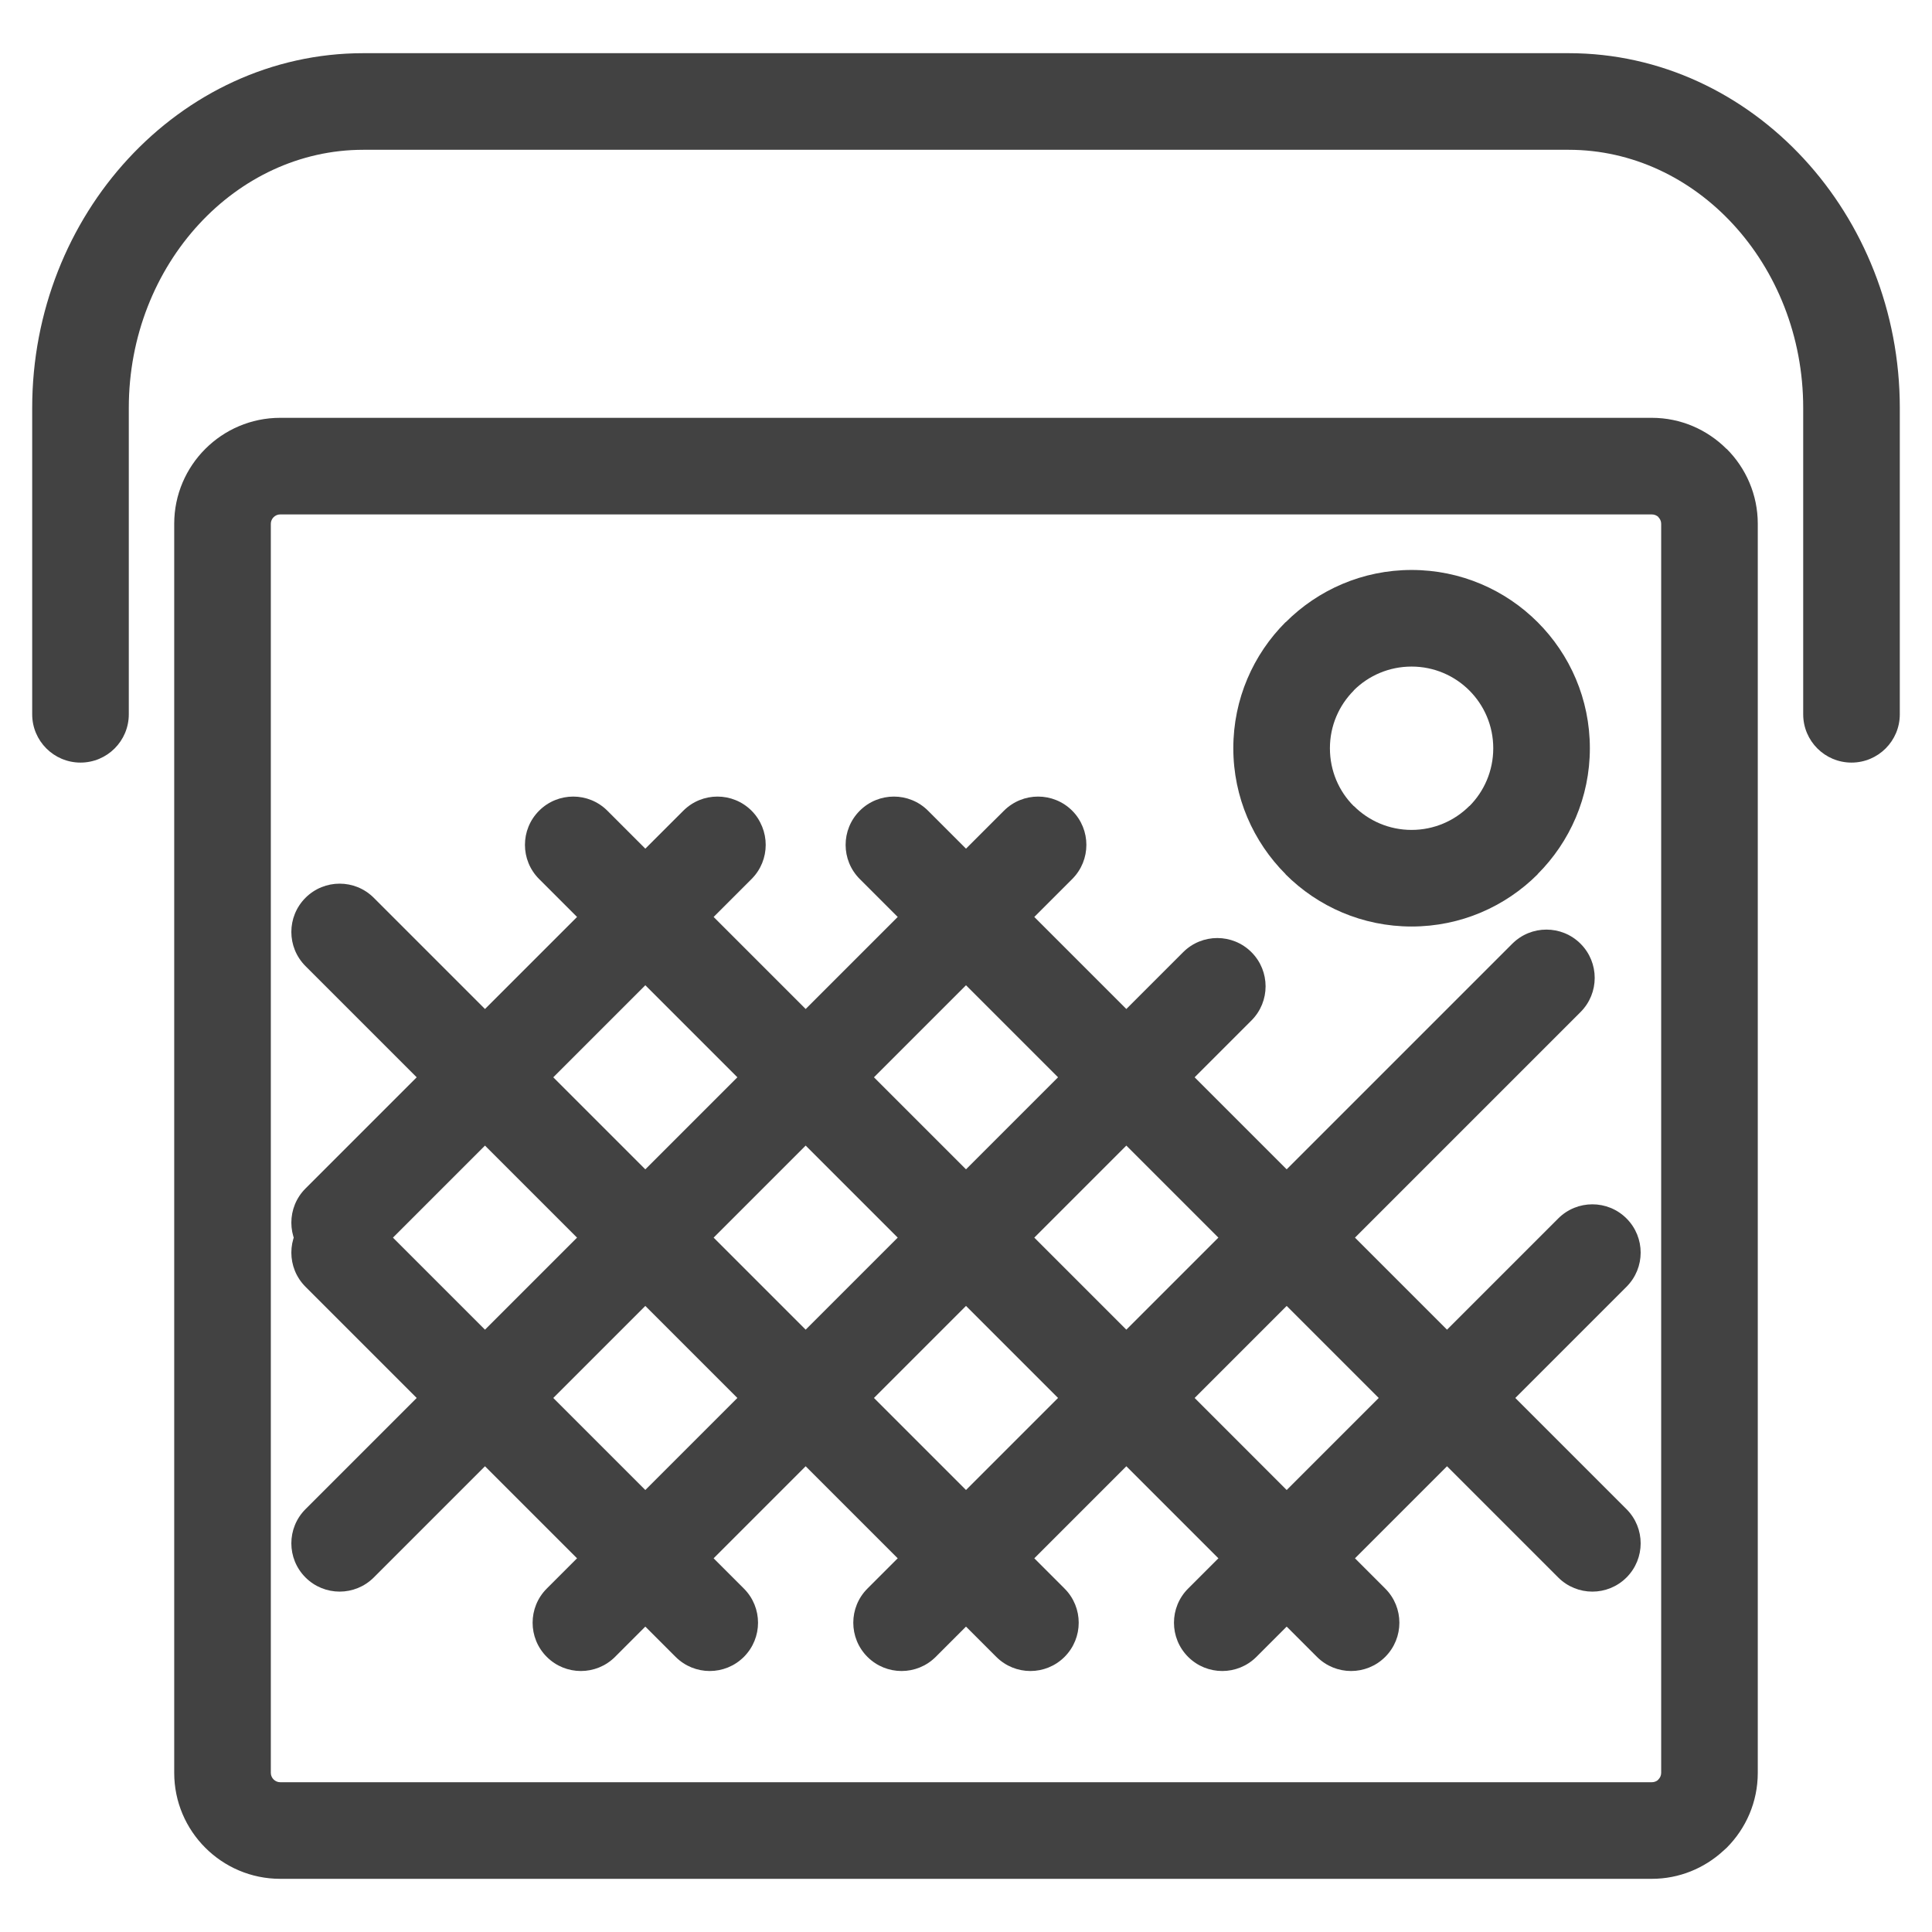 <?xml version="1.0" encoding="UTF-8"?>
<!DOCTYPE svg PUBLIC "-//W3C//DTD SVG 1.1//EN" "http://www.w3.org/Graphics/SVG/1.1/DTD/svg11.dtd">
<!-- Creator: CorelDRAW -->
<svg xmlns="http://www.w3.org/2000/svg" xml:space="preserve" width="21.167mm" height="21.167mm" version="1.1" style="shape-rendering:geometricPrecision; text-rendering:geometricPrecision; image-rendering:optimizeQuality; fill-rule:evenodd; clip-rule:evenodd"
viewBox="0 0 2116.66 2116.66"
 xmlns:xlink="http://www.w3.org/1999/xlink"
 xmlns:xodm="http://www.corel.com/coreldraw/odm/2003">
 <defs>
  <style type="text/css">
   <![CDATA[
    .fil0 {fill:#424242;fill-rule:nonzero}
   ]]>
  </style>
 </defs>
 <g id="Слой_x0020_1">
  <g id="_2311352206144">
   <path class="fil0" d="M141.11 782.56c0,29.22 -23.7,52.92 -52.92,52.92 -29.22,0 -52.92,-23.7 -52.92,-52.92l0 -335.69c0,-106 40.24,-202.61 105.07,-272.84 65.92,-71.42 157.13,-115.76 257.68,-115.76l1320.62 0c100.55,0 191.76,44.34 257.68,115.76 64.83,70.23 105.07,166.84 105.07,272.84l0 335.69c0,29.22 -23.7,52.92 -52.92,52.92 -29.22,0 -52.92,-23.7 -52.92,-52.92l0 -335.69c0,-78.62 -29.48,-149.89 -76.95,-201.32 -46.37,-50.24 -110.11,-81.44 -179.96,-81.44l-1320.62 0c-69.85,0 -133.59,31.2 -179.96,81.44 -47.47,51.43 -76.95,122.7 -76.95,201.32l0 335.69z"/>
   <path class="fil0" d="M306.92 457.76l1502.82 0c31.82,0 60.78,13.05 81.8,34.05l0.2 0c21,21 34.05,50.05 34.05,82l0 1368.54c0,31.95 -13.05,61 -34.05,82l-3.85 3.49c-20.67,18.95 -48.13,30.56 -78.15,30.56l-1502.82 0c-31.95,0 -61,-13.05 -82,-34.05 -21,-21 -34.05,-50.03 -34.05,-82l0 -1368.54c0,-31.95 13.05,-61 34.05,-82 21,-21 50.05,-34.05 82,-34.05zm1502.82 105.84l-1502.82 0c-2.76,0 -5.32,1.17 -7.18,3.03 -1.86,1.86 -3.03,4.42 -3.03,7.18l0 1368.54c0,2.76 1.17,5.32 3.03,7.18 1.86,1.86 4.42,3.03 7.18,3.03l1502.82 0c2.32,0 4.47,-0.75 6.19,-2.01l0.99 -1.02c1.86,-1.86 3.03,-4.42 3.03,-7.18l0 -1368.54c0,-2.76 -1.17,-5.32 -3.03,-7.18l0.1 -0.1c-1.85,-1.8 -4.44,-2.93 -7.28,-2.93z"/>
   <path class="fil0" d="M1546.51 624.44c53.92,0 102.76,21.88 138.1,57.22 35.34,35.34 57.21,84.17 57.21,138.09 0,53.78 -21.87,102.55 -57.21,137.9l0 0.2c-35.34,35.34 -84.18,57.22 -138.1,57.22 -53.92,0 -102.76,-21.88 -138.1,-57.22l0.1 -0.1c-35.4,-35.44 -57.32,-84.25 -57.32,-138 0,-53.92 21.88,-102.76 57.22,-138.1l0.2 0c35.35,-35.34 84.12,-57.21 137.9,-57.21zm63.28 132.04c-16.18,-16.18 -38.56,-26.2 -63.28,-26.2 -24.8,0 -47.21,9.98 -63.38,26.09l0.1 0.1c-16.18,16.18 -26.2,38.56 -26.2,63.28 0,24.86 9.94,47.23 26,63.28l0.2 0c16.18,16.18 38.56,26.2 63.28,26.2 24.72,0 47.1,-10.02 63.28,-26.2l0.1 0.1c16.11,-16.17 26.09,-38.58 26.09,-63.38 0,-24.72 -10.02,-47.1 -26.19,-63.27z"/>
   <path class="fil0" d="M409.51 1728.24c-20.66,20.66 -54.16,20.66 -74.82,0 -20.66,-20.66 -20.66,-54.16 0,-74.82l765.21 -765.21c20.66,-20.66 54.16,-20.66 74.82,0 20.66,20.66 20.66,54.16 0,74.82l-765.21 765.21z"/>
   <path class="fil0" d="M1376.49 1815.23c-20.66,20.66 -54.16,20.66 -74.82,0 -20.66,-20.66 -20.66,-54.16 0,-74.82l405.49 -405.49c20.66,-20.66 54.16,-20.66 74.82,0 20.66,20.66 20.66,54.16 0,74.82l-405.49 405.49z"/>
   <path class="fil0" d="M409.51 1376.91c-20.66,20.66 -54.16,20.66 -74.82,0 -20.66,-20.66 -20.66,-54.16 0,-74.82l413.89 -413.88c20.66,-20.66 54.16,-20.66 74.82,0 20.66,20.66 20.66,54.16 0,74.82l-413.89 413.88z"/>
   <path class="fil0" d="M673.84 1815.23c-20.66,20.66 -54.16,20.66 -74.82,0 -20.66,-20.66 -20.66,-54.16 0,-74.82l697.22 -697.22c20.66,-20.66 54.16,-20.66 74.82,0 20.66,20.66 20.66,54.16 0,74.82l-697.22 697.22z"/>
   <path class="fil0" d="M1025.16 1815.23c-20.66,20.66 -54.16,20.66 -74.82,0 -20.66,-20.66 -20.66,-54.16 0,-74.82l706.47 -706.47c20.66,-20.66 54.16,-20.66 74.82,0 20.66,20.66 20.66,54.16 0,74.82l-706.47 706.47z"/>
   <path class="fil0" d="M1781.98 1653.43c20.66,20.66 20.66,54.16 0,74.82 -20.66,20.66 -54.16,20.66 -74.82,0l-765.22 -765.22c-20.66,-20.66 -20.66,-54.16 0,-74.82 20.66,-20.66 54.16,-20.66 74.82,0l765.22 765.22z"/>
   <path class="fil0" d="M814.99 1740.41c20.66,20.66 20.66,54.16 0,74.82 -20.66,20.66 -54.16,20.66 -74.82,0l-405.48 -405.48c-20.66,-20.66 -20.66,-54.16 0,-74.82 20.66,-20.66 54.16,-20.66 74.82,0l405.48 405.48z"/>
   <path class="fil0" d="M1517.64 1740.41c20.66,20.66 20.66,54.16 0,74.82 -20.66,20.66 -54.16,20.66 -74.82,0l-852.2 -852.2c-20.66,-20.66 -20.66,-54.16 0,-74.82 20.66,-20.66 54.16,-20.66 74.82,0l852.2 852.2z"/>
   <path class="fil0" d="M1166.32 1740.41c20.66,20.66 20.66,54.16 0,74.82 -20.66,20.66 -54.16,20.66 -74.82,0l-756.81 -756.8c-20.66,-20.66 -20.66,-54.16 0,-74.82 20.66,-20.66 54.16,-20.66 74.82,0l756.81 756.8z"/>
  </g>
 </g>
</svg>
